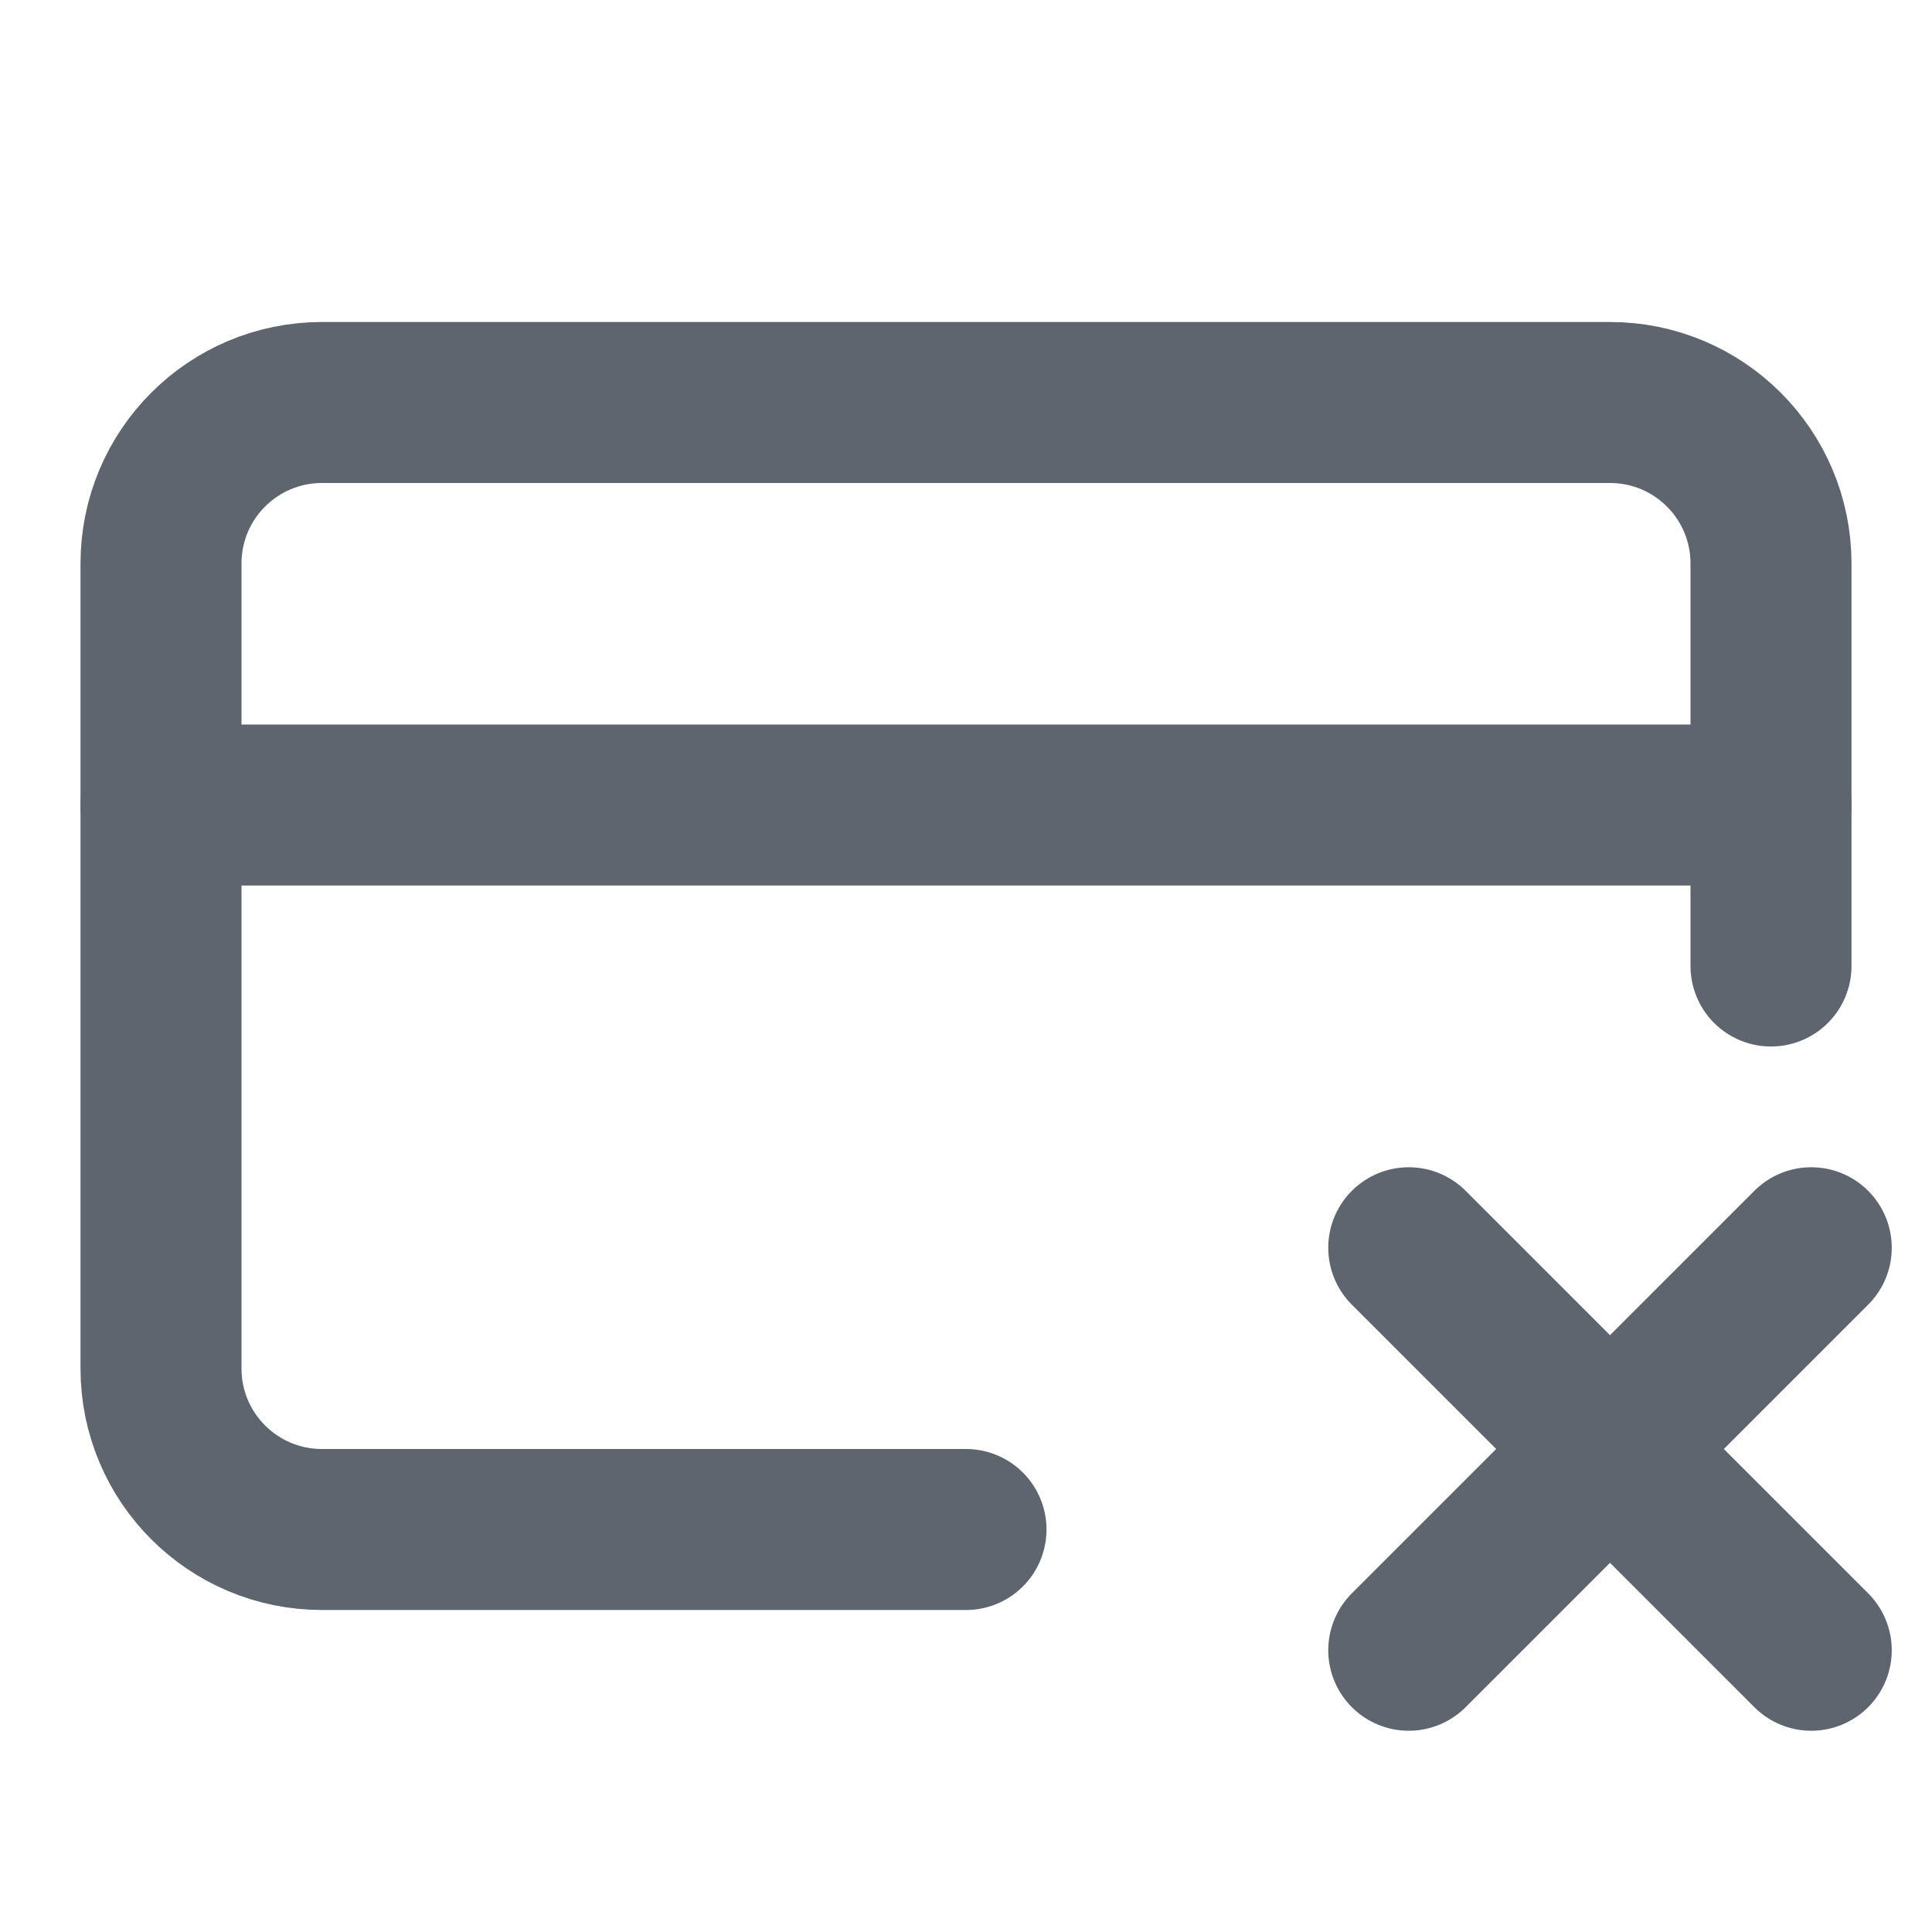 <svg width="24" height="24" viewBox="0 0 24 24" fill="none" xmlns="http://www.w3.org/2000/svg">
<path d="M12 19H4C2.895 19 2 18.105 2 17V7C2 5.895 2.895 5 4 5H20C21.105 5 22 5.895 22 7V12" stroke="#5F656F" stroke-width="2" stroke-linecap="round" stroke-linejoin="round"/>
<path d="M2 10H22" stroke="#5F656F" stroke-width="2" stroke-linecap="round" stroke-linejoin="round"/>
<path d="M22.5 15.5L17.5 20.5" stroke="#5F656F" stroke-width="2" stroke-linecap="round" stroke-linejoin="round"/>
<path d="M17.5 15.5L22.5 20.5" stroke="#5F656F" stroke-width="2" stroke-linecap="round" stroke-linejoin="round"/>
</svg>
